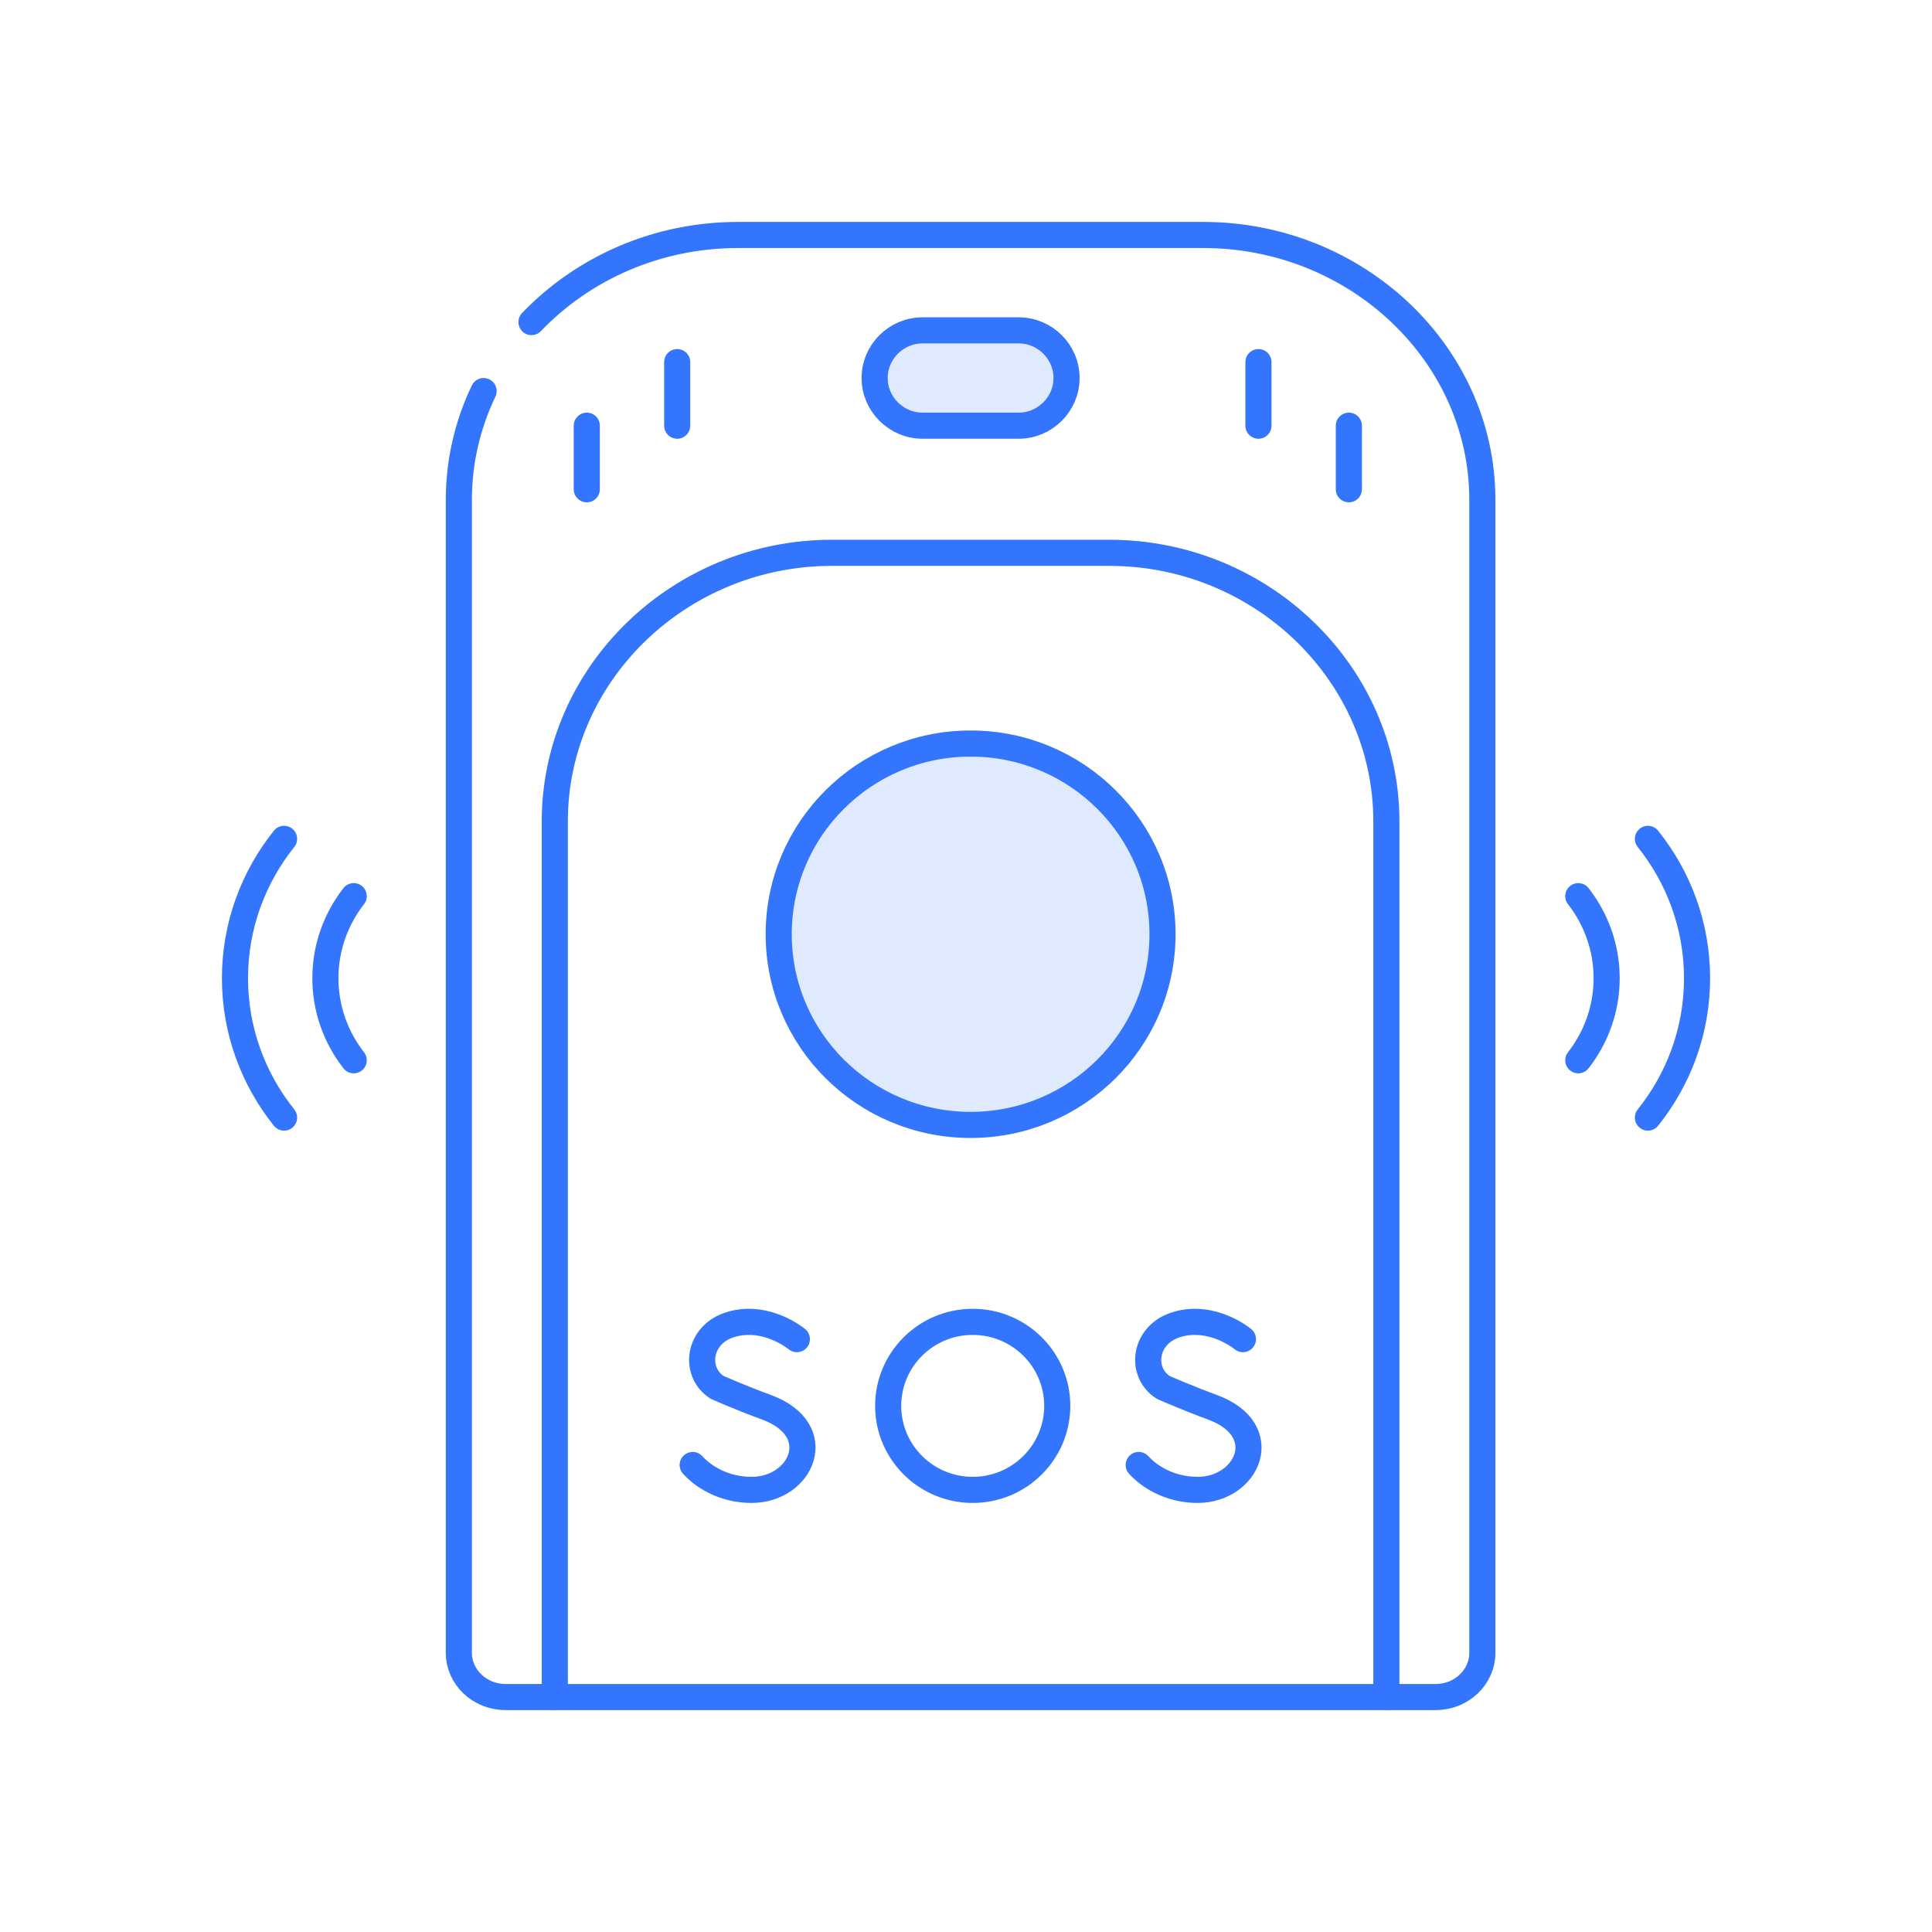 <?xml version="1.0" encoding="UTF-8"?> <svg xmlns="http://www.w3.org/2000/svg" width="74" height="74" viewBox="0 0 74 74" fill="none"> <path fill-rule="evenodd" clip-rule="evenodd" d="M35.339 12.653H39.014C40.024 12.653 40.851 13.474 40.851 14.479C40.851 15.483 40.024 16.305 39.014 16.305H35.339C34.328 16.305 33.501 15.483 33.501 14.479C33.501 13.474 34.328 12.653 35.339 12.653Z" fill="#E0EAFF"></path> <path d="M30.522 51.292C30.522 51.292 29.36 50.321 27.99 50.731C26.732 51.108 26.556 52.55 27.466 53.139C27.466 53.139 28.359 53.535 29.35 53.898C31.735 54.773 30.707 57.066 28.788 57.066C27.826 57.066 27.019 56.647 26.531 56.112M47.607 51.292C47.607 51.292 46.445 50.321 45.075 50.731C43.816 51.108 43.64 52.55 44.551 53.139C44.551 53.139 45.444 53.535 46.434 53.899C48.819 54.773 47.792 57.066 45.872 57.066C44.911 57.066 44.104 56.647 43.615 56.112M40.495 53.848C40.495 55.625 39.045 57.066 37.257 57.066C35.469 57.066 34.019 55.625 34.019 53.848C34.019 52.071 35.469 50.63 37.257 50.63C39.045 50.63 40.495 52.071 40.495 53.848Z" stroke="#3375FC" stroke-miterlimit="10" stroke-linecap="round" stroke-linejoin="round"></path> <path d="M20.357 12.336C22.316 10.29 25.14 9 28.267 9H46.085C51.966 9 56.777 13.563 56.777 19.141V63.31C56.777 64.239 55.975 65 54.995 65H48.758H19.357C18.377 65 17.575 64.239 17.575 63.31V19.141C17.575 17.66 17.915 16.251 18.523 14.979" stroke="#3375FC" stroke-miterlimit="22.926" stroke-linecap="round"></path> <path d="M21.25 65V31.459C21.25 25.802 26.028 21.174 31.867 21.174H42.484C48.324 21.174 53.101 25.802 53.101 31.459V65" stroke="#3375FC" stroke-miterlimit="22.926" stroke-linecap="round"></path> <path d="M37.176 43.087C41.236 43.087 44.527 39.817 44.527 35.783C44.527 31.749 41.236 28.479 37.176 28.479C33.117 28.479 29.826 31.749 29.826 35.783C29.826 39.817 33.117 43.087 37.176 43.087Z" fill="#E0EAFF"></path> <path d="M37.176 43.087C41.236 43.087 44.527 39.817 44.527 35.783C44.527 31.749 41.236 28.479 37.176 28.479C33.117 28.479 29.826 31.749 29.826 35.783C29.826 39.817 33.117 43.087 37.176 43.087Z" stroke="#3375FC" stroke-miterlimit="22.926" stroke-linecap="round"></path> <path fill-rule="evenodd" clip-rule="evenodd" d="M35.339 12.653H39.014C40.024 12.653 40.851 13.474 40.851 14.479C40.851 15.483 40.024 16.305 39.014 16.305H35.339C34.328 16.305 33.501 15.483 33.501 14.479C33.501 13.474 34.328 12.653 35.339 12.653Z" stroke="#3375FC" stroke-miterlimit="22.926" stroke-linecap="round"></path> <path d="M48.201 16.305V13.87M51.664 18.74V16.305" stroke="#3375FC" stroke-miterlimit="22.926" stroke-linecap="round"></path> <path d="M25.938 16.305V13.87M22.475 18.74V16.305" stroke="#3375FC" stroke-miterlimit="22.926" stroke-linecap="round"></path> <path d="M10.881 42.806C9.705 41.337 9 39.48 9 37.468C9 35.456 9.705 33.599 10.881 32.13M13.548 34.325C12.869 35.198 12.463 36.289 12.463 37.468C12.463 38.647 12.869 39.738 13.548 40.611" stroke="#3375FC" stroke-miterlimit="22.926" stroke-linecap="round"></path> <path d="M63.119 42.806C64.296 41.337 65.001 39.48 65.001 37.468C65.001 35.456 64.296 33.599 63.119 32.13M60.452 34.325C61.132 35.198 61.538 36.289 61.538 37.468C61.538 38.647 61.132 39.738 60.452 40.611" stroke="#3375FC" stroke-miterlimit="22.926" stroke-linecap="round"></path> </svg> 
